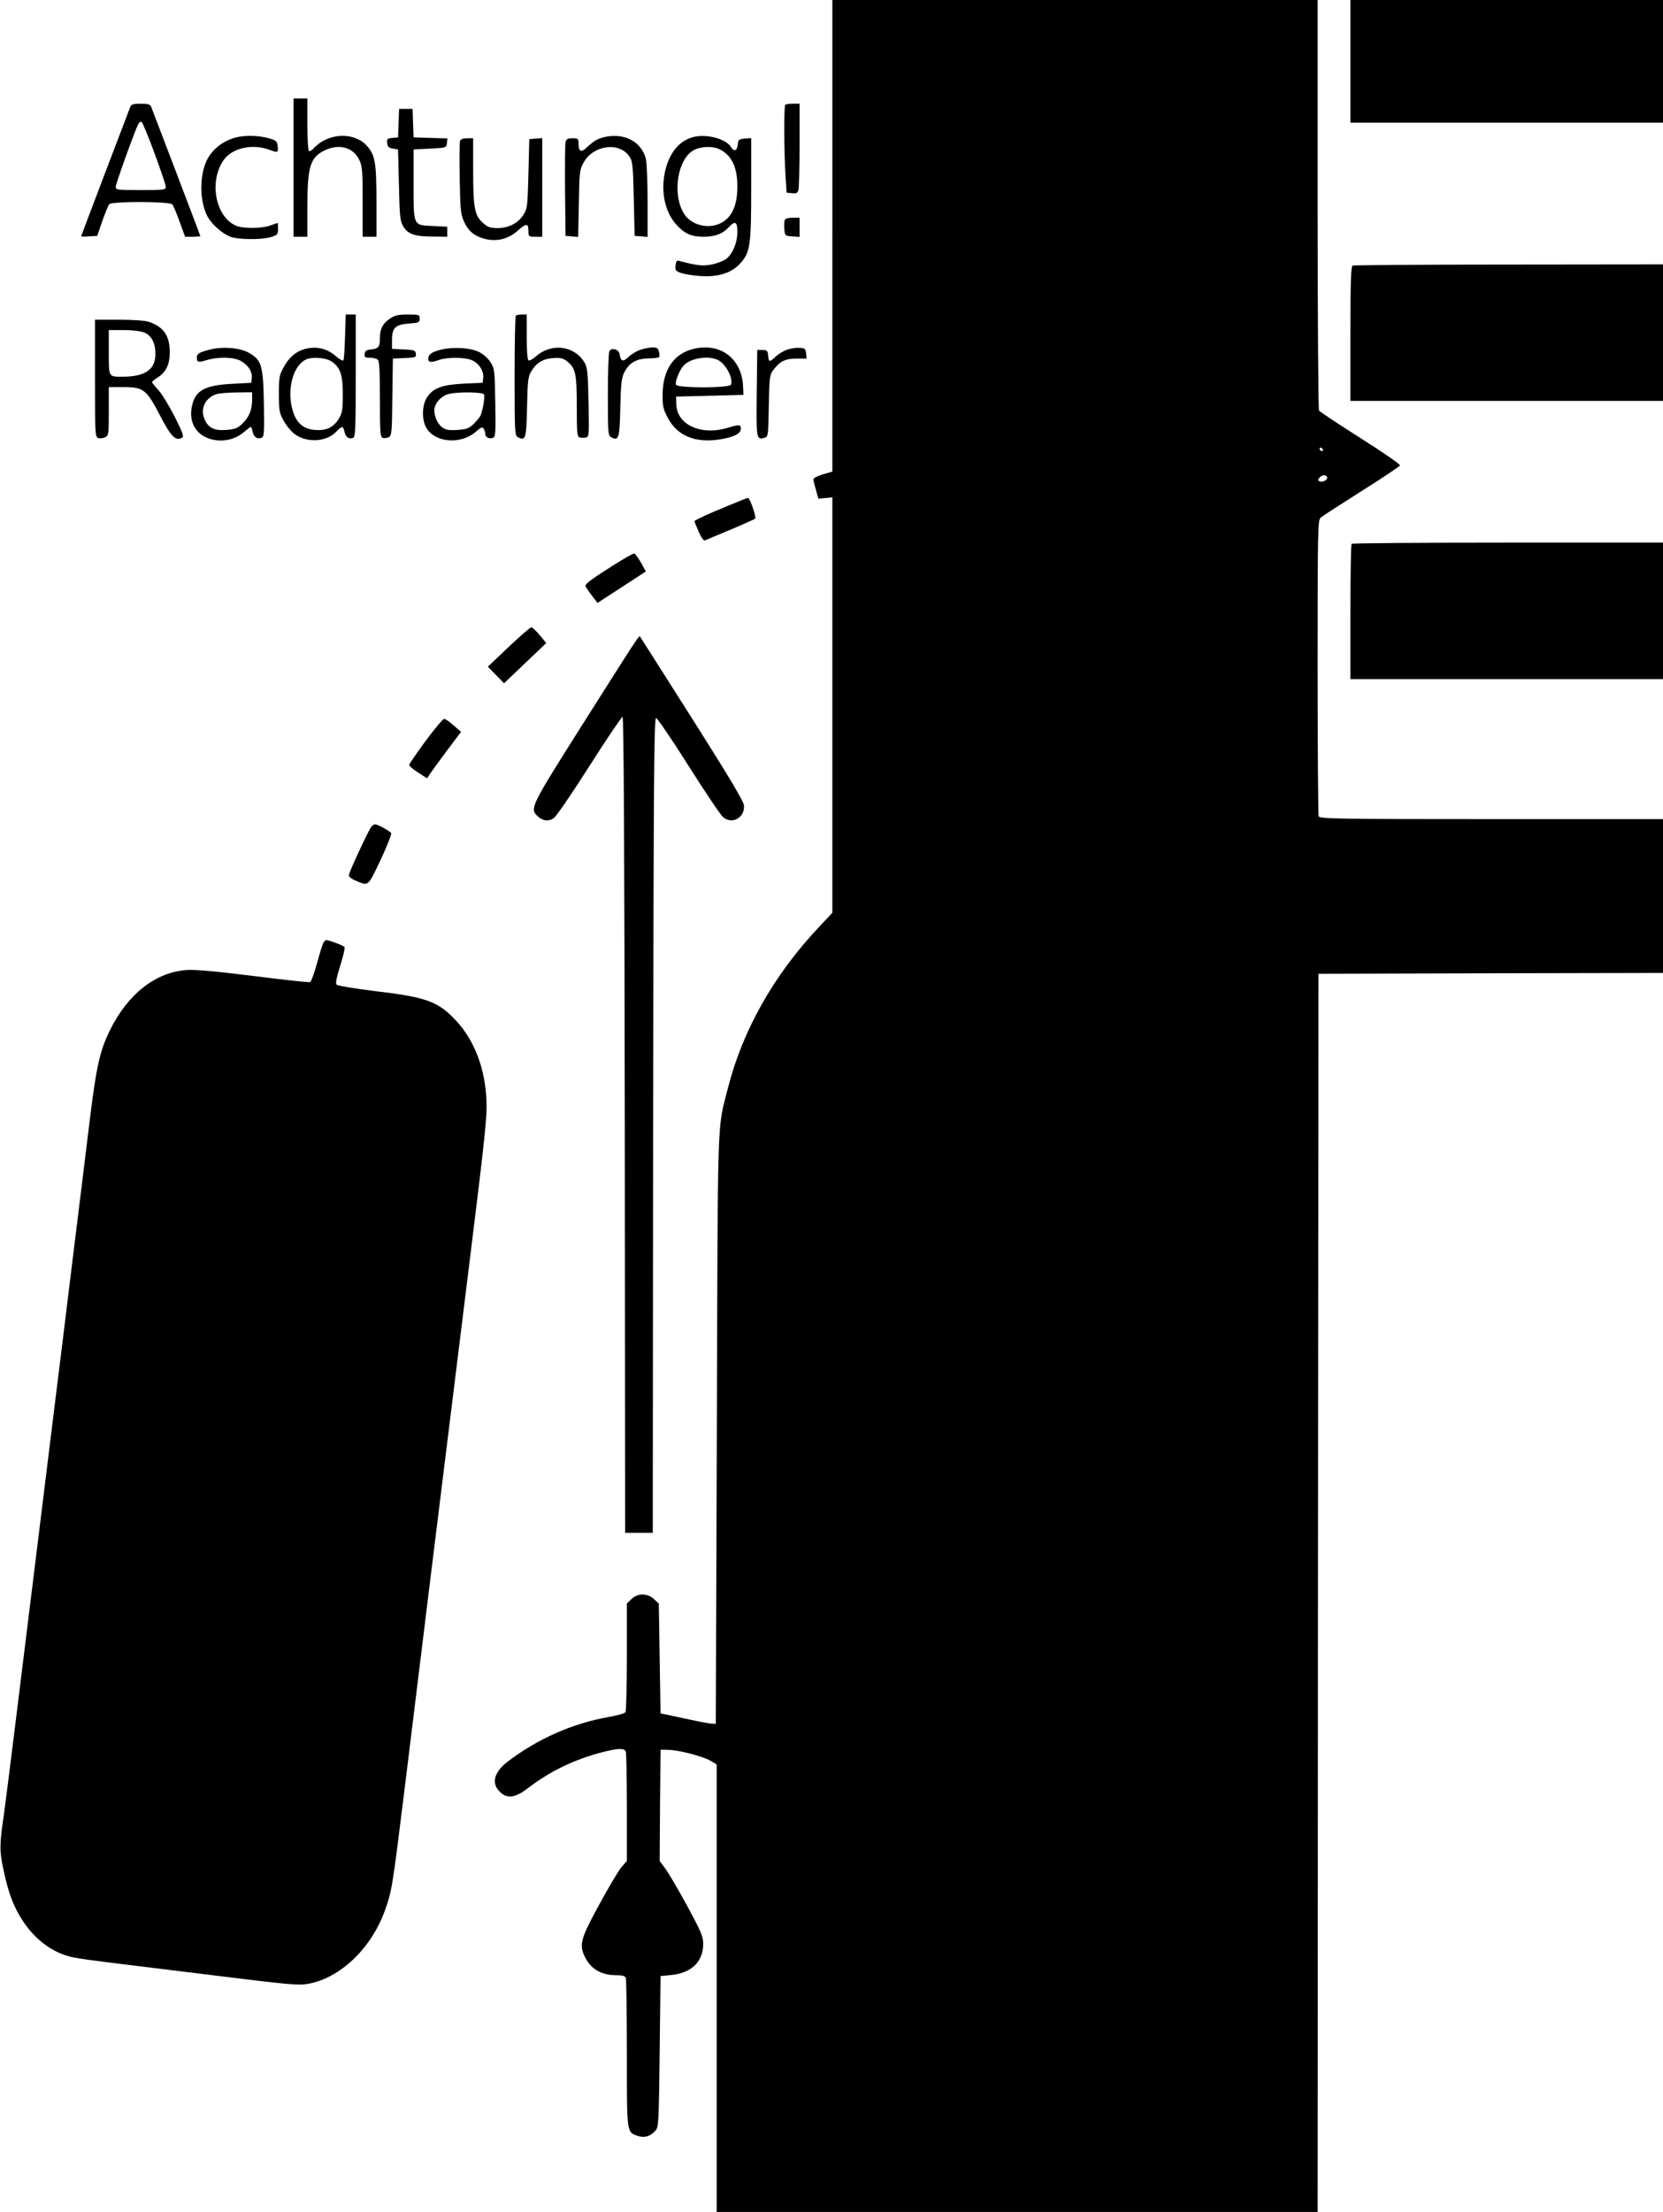 <?xml version="1.0" standalone="no"?>
<!DOCTYPE svg PUBLIC "-//W3C//DTD SVG 20010904//EN"
 "http://www.w3.org/TR/2001/REC-SVG-20010904/DTD/svg10.dtd">
<svg version="1.0" xmlns="http://www.w3.org/2000/svg"
 width="963pt" height="1280pt" viewBox="0 0 963 1280"
 preserveAspectRatio="xMidYMid meet">
<g transform="translate(0,1280) scale(0.1,-0.1)"
fill="#000000" stroke="none">
<path d="M4820 11435 l0 -1364 -55 -16 c-30 -9 -55 -22 -55 -29 0 -7 7 -35 15
-62 l14 -50 41 4 40 4 0 -1202 0 -1202 -77 -82 c-261 -276 -443 -598 -528
-933 -63 -248 -58 -106 -64 -1973 l-6 -1705 -25 1 c-14 1 -70 11 -125 23 -55
12 -116 25 -135 29 l-35 7 -5 317 -5 318 -25 24 c-39 38 -98 39 -135 1 l-25
-24 0 -308 c0 -169 -4 -314 -8 -321 -5 -7 -49 -19 -98 -28 -207 -36 -409 -125
-583 -257 -82 -63 -98 -128 -44 -178 40 -39 88 -32 158 22 132 101 272 168
434 210 91 23 127 24 135 3 3 -9 6 -155 6 -324 l0 -309 -30 -34 c-17 -19 -75
-117 -130 -218 -110 -201 -118 -234 -81 -307 35 -68 95 -102 180 -102 35 0 51
-4 55 -16 3 -9 6 -206 6 -438 0 -466 -2 -454 64 -476 39 -12 71 -3 101 30 19
21 20 40 25 459 l5 436 60 6 c119 11 187 77 187 181 0 42 -12 70 -93 220 -52
95 -109 192 -127 216 l-32 43 2 322 3 322 50 -1 c61 -2 201 -39 243 -65 l32
-19 0 -1295 0 -1295 1740 0 1740 0 2 3583 3 3582 998 3 997 2 0 445 0 445
-994 0 c-897 0 -994 2 -1000 16 -3 9 -6 398 -6 865 0 797 1 850 18 864 9 8
116 77 236 153 121 76 221 143 223 149 2 6 -101 77 -229 158 -128 81 -236 153
-240 159 -4 6 -8 543 -8 1194 l0 1182 -1405 0 -1405 0 0 -1365z m2841 -1238
c-1 -12 -15 -9 -19 4 -3 6 1 10 8 8 6 -3 11 -8 11 -12z m23 -156 c9 -14 -22
-34 -40 -27 -13 5 -14 9 -4 21 14 17 36 20 44 6z"/>
<path d="M7820 12445 l0 -355 905 0 905 0 0 355 0 355 -905 0 -905 0 0 -355z"/>
<path d="M1700 11830 l0 -400 40 0 40 0 0 173 c0 241 17 292 112 332 80 33
154 9 188 -59 18 -38 20 -61 20 -244 l0 -202 40 0 40 0 0 201 c0 232 -8 275
-59 329 -76 79 -225 70 -305 -19 -10 -11 -23 -18 -27 -15 -5 3 -9 72 -9 155
l0 149 -40 0 -40 0 0 -400z"/>
<path d="M755 12183 c-24 -62 -285 -747 -285 -750 0 -2 21 -3 46 -1 l47 3 29
85 c17 47 35 91 40 98 15 18 351 17 366 -1 6 -7 25 -52 42 -100 l32 -87 44 0
c24 0 44 2 44 4 0 3 -263 693 -285 749 -6 13 -19 17 -60 17 -41 0 -54 -4 -60
-17z m141 -273 c35 -95 64 -181 64 -191 0 -18 -10 -19 -145 -19 -133 0 -145 1
-145 18 0 18 111 327 131 364 7 13 14 17 21 10 5 -5 39 -87 74 -182z"/>
<path d="M4547 12193 c-8 -8 -7 -282 2 -413 l6 -95 31 -3 c26 -3 33 1 38 20 3
13 6 130 6 261 l0 237 -38 0 c-21 0 -42 -3 -45 -7z"/>
<path d="M2308 12088 l-3 -83 -33 -3 c-29 -3 -33 -6 -30 -30 2 -21 10 -28 33
-32 l30 -5 5 -205 c4 -183 7 -209 25 -240 27 -45 67 -59 173 -59 l82 -1 0 29
0 29 -80 4 c-119 5 -115 -3 -115 241 l0 202 95 5 c94 5 95 5 98 32 l3 27 -98
3 -98 3 -3 83 -3 82 -39 0 -39 0 -3 -82z"/>
<path d="M1393 12010 c-91 -13 -173 -75 -203 -155 -36 -93 -31 -224 10 -305
23 -44 80 -97 129 -118 44 -19 179 -21 239 -4 39 12 42 15 42 47 0 19 -1 35
-2 35 -2 0 -21 -7 -43 -15 -51 -18 -156 -19 -198 -1 -118 50 -158 252 -74 377
46 70 164 99 262 64 55 -20 57 -19 53 18 -2 27 -9 34 -38 43 -53 17 -119 22
-177 14z"/>
<path d="M3511 12009 c-47 -9 -70 -22 -115 -64 -32 -30 -46 -22 -46 28 0 24
-4 27 -35 27 -28 0 -36 -5 -40 -22 -3 -13 -4 -140 -3 -283 l3 -260 36 -3 37
-3 4 193 c3 183 4 195 28 238 56 101 207 121 265 34 18 -26 21 -52 25 -244 l5
-215 38 -3 37 -3 0 208 c0 114 -5 225 -10 245 -27 97 -118 147 -229 127z"/>
<path d="M4029 12010 c-85 -15 -147 -82 -175 -190 -30 -118 -7 -241 60 -317
49 -55 88 -73 161 -73 65 0 110 17 144 54 38 41 51 34 51 -26 0 -63 -27 -126
-64 -156 -15 -11 -52 -26 -82 -32 -53 -11 -84 -8 -194 21 -11 3 -16 -5 -18
-27 -3 -28 1 -33 30 -43 18 -7 67 -15 108 -18 104 -8 181 15 232 68 62 66 68
101 68 436 l0 294 -37 -3 c-35 -3 -38 -6 -41 -35 -4 -37 -21 -43 -40 -13 -27
44 -127 73 -203 60z m140 -75 c69 -35 101 -104 101 -215 0 -115 -36 -187 -107
-216 -71 -30 -163 -3 -202 59 -71 115 -37 322 60 370 42 21 111 22 148 2z"/>
<path d="M2664 11985 c-3 -8 -4 -106 -2 -217 3 -179 6 -208 24 -248 25 -54 50
-77 101 -96 76 -27 153 -12 212 42 48 43 61 43 61 -1 0 -34 1 -35 40 -35 l40
0 0 286 0 285 -37 -3 -38 -3 -5 -200 c-5 -188 -6 -202 -29 -238 -30 -48 -86
-77 -150 -77 -42 0 -56 5 -84 30 -49 42 -57 88 -57 304 l0 186 -35 0 c-22 0
-38 -6 -41 -15z"/>
<path d="M4544 11526 c-3 -8 -4 -31 -2 -52 3 -38 4 -39 46 -42 l42 -3 0 55 0
56 -40 0 c-26 0 -43 -5 -46 -14z"/>
<path d="M7833 11263 c-10 -4 -13 -92 -13 -394 l0 -389 905 0 905 0 0 395 0
395 -892 -1 c-491 0 -899 -3 -905 -6z"/>
<path d="M1998 10851 c-2 -71 -6 -133 -10 -137 -4 -3 -23 7 -42 24 -45 40 -97
56 -154 48 -64 -9 -112 -44 -147 -107 -28 -50 -30 -61 -30 -159 0 -97 2 -109
29 -157 16 -29 45 -63 65 -77 72 -50 182 -43 237 15 35 36 41 36 49 0 7 -31
25 -44 50 -35 13 5 15 55 15 360 l0 354 -29 0 -29 0 -4 -129z m-86 -138 c57
-34 73 -76 73 -193 0 -93 -3 -109 -23 -143 -33 -52 -72 -70 -139 -65 -67 6
-107 40 -128 112 -37 124 4 270 85 299 33 12 103 6 132 -10z"/>
<path d="M2259 10957 c-42 -28 -59 -60 -59 -112 0 -52 -8 -63 -50 -67 -27 -2
-36 -8 -38 -25 -3 -20 1 -23 30 -23 19 0 39 -5 46 -12 9 -9 12 -74 12 -229 0
-188 2 -218 16 -223 8 -3 24 -1 35 4 17 10 19 26 21 233 l3 222 68 3 c64 3 68
4 65 25 -3 20 -10 22 -70 25 l-68 3 0 53 c0 70 20 88 100 94 55 4 60 6 60 28
0 23 -3 24 -69 24 -54 0 -75 -5 -102 -23z"/>
<path d="M2987 10973 c-4 -3 -7 -161 -7 -349 0 -329 1 -344 19 -354 45 -23 49
-9 53 173 3 150 6 176 23 206 30 51 67 74 127 79 44 3 58 0 82 -19 49 -39 56
-71 56 -263 0 -157 2 -174 18 -178 9 -2 25 -2 35 0 18 4 19 16 15 200 -3 162
-6 203 -20 228 -56 103 -191 123 -283 43 -19 -17 -39 -28 -45 -24 -6 4 -10 58
-10 136 l0 129 -28 0 c-16 0 -32 -3 -35 -7z"/>
<path d="M550 10611 c0 -329 1 -340 20 -346 10 -3 28 -1 40 5 19 10 20 20 20
150 l0 140 84 0 c117 0 134 -13 213 -165 63 -122 90 -149 127 -128 12 7 5 28
-43 123 -32 63 -75 133 -95 154 -20 22 -36 42 -36 45 1 3 15 15 32 26 50 31
72 78 71 150 -1 94 -36 144 -122 173 -19 7 -94 12 -172 12 l-139 0 0 -339z
m285 265 c43 -18 65 -61 65 -125 0 -89 -59 -130 -187 -131 -86 0 -83 -5 -83
141 l0 129 85 0 c51 0 99 -6 120 -14z"/>
<path d="M1215 10777 c-63 -16 -75 -24 -75 -46 0 -28 8 -30 57 -15 68 21 161
18 200 -6 42 -25 65 -62 61 -97 l-3 -28 -110 -6 c-158 -8 -214 -38 -233 -127
-19 -81 13 -152 81 -183 73 -33 162 -20 221 32 19 16 36 29 39 29 2 0 7 -13
10 -29 6 -30 27 -44 53 -34 13 5 15 31 12 197 -4 223 -13 253 -88 295 -51 29
-151 37 -225 18z m245 -292 c0 -57 -19 -102 -59 -139 -25 -24 -42 -30 -91 -34
-71 -5 -104 12 -126 63 -26 62 6 125 72 145 16 4 68 9 117 9 l87 1 0 -45z"/>
<path d="M2551 10776 c-51 -13 -71 -27 -71 -53 0 -20 15 -22 56 -8 54 20 158
19 200 -1 40 -19 67 -63 62 -102 l-3 -27 -110 -5 c-127 -7 -176 -25 -212 -79
-30 -45 -32 -132 -3 -179 52 -85 200 -95 286 -20 29 26 37 29 45 17 5 -8 9
-21 9 -30 0 -20 23 -31 46 -22 13 5 15 31 12 202 -3 185 -4 198 -27 234 -13
21 -41 47 -65 59 -51 26 -151 32 -225 14z m252 -259 c6 -16 -9 -100 -22 -125
-5 -9 -23 -30 -40 -47 -26 -24 -41 -30 -94 -33 -52 -3 -66 0 -89 17 -30 24
-49 78 -41 113 8 33 42 67 77 77 51 15 203 13 209 -2z"/>
<path d="M3706 10775 c-21 -7 -51 -26 -67 -41 -31 -30 -45 -26 -51 16 -3 28
-45 41 -59 18 -5 -7 -9 -120 -9 -250 0 -224 1 -238 19 -248 44 -23 49 -9 53
168 3 137 7 174 22 205 28 56 69 81 138 83 32 0 61 4 64 7 4 3 4 18 0 32 -5
20 -12 25 -39 25 -17 -1 -49 -7 -71 -15z"/>
<path d="M4015 10781 c-114 -28 -177 -122 -178 -263 -1 -66 3 -85 29 -134 55
-107 162 -150 307 -126 81 14 117 33 117 62 0 24 -10 24 -74 5 -157 -48 -298
17 -300 138 l-1 42 195 5 195 5 -2 50 c-8 161 -132 254 -288 216z m144 -65
c45 -24 88 -106 74 -142 -8 -20 -311 -21 -319 0 -6 17 20 83 44 110 39 44 145
61 201 32z"/>
<path d="M4556 10776 c-21 -8 -50 -26 -65 -40 -35 -33 -39 -33 -43 7 -3 28 -6
32 -33 32 l-30 0 -3 -251 c-3 -269 -2 -270 46 -257 20 5 21 14 24 183 3 162 5
181 24 206 39 53 71 69 135 69 l60 0 -3 30 c-3 27 -7 30 -38 32 -19 2 -52 -4
-74 -11z"/>
<path d="M4210 9871 c-98 -40 -177 -76 -188 -86 -2 -1 9 -28 23 -60 16 -36 29
-55 37 -52 7 3 74 31 148 62 74 31 139 60 143 64 8 8 -31 121 -42 120 -3 0
-58 -22 -121 -48z"/>
<path d="M7827 9653 c-4 -3 -7 -181 -7 -395 l0 -388 905 0 905 0 0 395 0 395
-898 0 c-494 0 -902 -3 -905 -7z"/>
<path d="M3544 9524 c-121 -77 -154 -102 -154 -114 0 -4 16 -28 35 -53 l35
-46 140 91 140 91 -28 51 c-16 27 -33 51 -39 53 -5 2 -63 -31 -129 -73z"/>
<path d="M2945 9056 l-120 -114 47 -48 47 -48 93 89 c51 49 106 101 122 116
l29 28 -37 45 c-21 25 -43 46 -49 46 -7 0 -66 -52 -132 -114z"/>
<path d="M3673 9078 c-17 -24 -154 -240 -306 -480 -291 -460 -299 -476 -257
-518 31 -31 68 -36 98 -13 15 11 108 147 207 303 99 156 185 282 190 282 7 -1
11 -801 13 -2362 l2 -2360 80 0 80 0 2 2358 c3 1990 5 2357 17 2357 7 0 92
-124 187 -275 96 -151 186 -286 201 -298 52 -46 128 -3 121 68 -3 25 -87 166
-302 505 -164 259 -300 471 -301 473 -2 2 -16 -16 -32 -40z"/>
<path d="M2465 8513 c-52 -71 -95 -133 -95 -139 0 -7 23 -27 52 -45 l51 -33
16 24 c9 14 53 74 98 135 l83 110 -43 37 c-23 21 -48 38 -55 38 -7 0 -55 -57
-107 -127z"/>
<path d="M2151 8017 c-17 -21 -131 -266 -131 -282 0 -8 17 -22 37 -30 79 -33
71 -40 147 119 37 79 65 149 61 155 -7 12 -79 51 -93 51 -5 0 -15 -6 -21 -13z"/>
<path d="M1872 7343 c-5 -10 -22 -64 -37 -120 -16 -56 -33 -104 -39 -106 -6
-3 -153 13 -326 35 -206 26 -339 38 -385 35 -183 -11 -346 -139 -450 -352 -57
-117 -77 -206 -115 -515 -17 -140 -60 -491 -96 -780 -35 -289 -82 -669 -104
-845 -87 -703 -163 -1324 -221 -1790 -33 -269 -67 -537 -75 -595 -27 -183 -28
-217 -4 -330 29 -136 59 -216 115 -300 74 -111 179 -186 295 -208 30 -6 116
-18 190 -27 74 -9 352 -43 618 -76 430 -53 489 -59 545 -49 185 32 366 204
445 422 42 117 44 132 117 723 85 695 195 1588 370 3000 95 766 106 872 102
970 -9 183 -68 339 -170 452 -108 118 -172 142 -477 178 -118 15 -218 31 -221
37 -7 11 -1 39 32 146 10 35 17 68 14 72 -5 8 -90 40 -106 40 -5 0 -12 -8 -17
-17z"/>
</g>
</svg>
